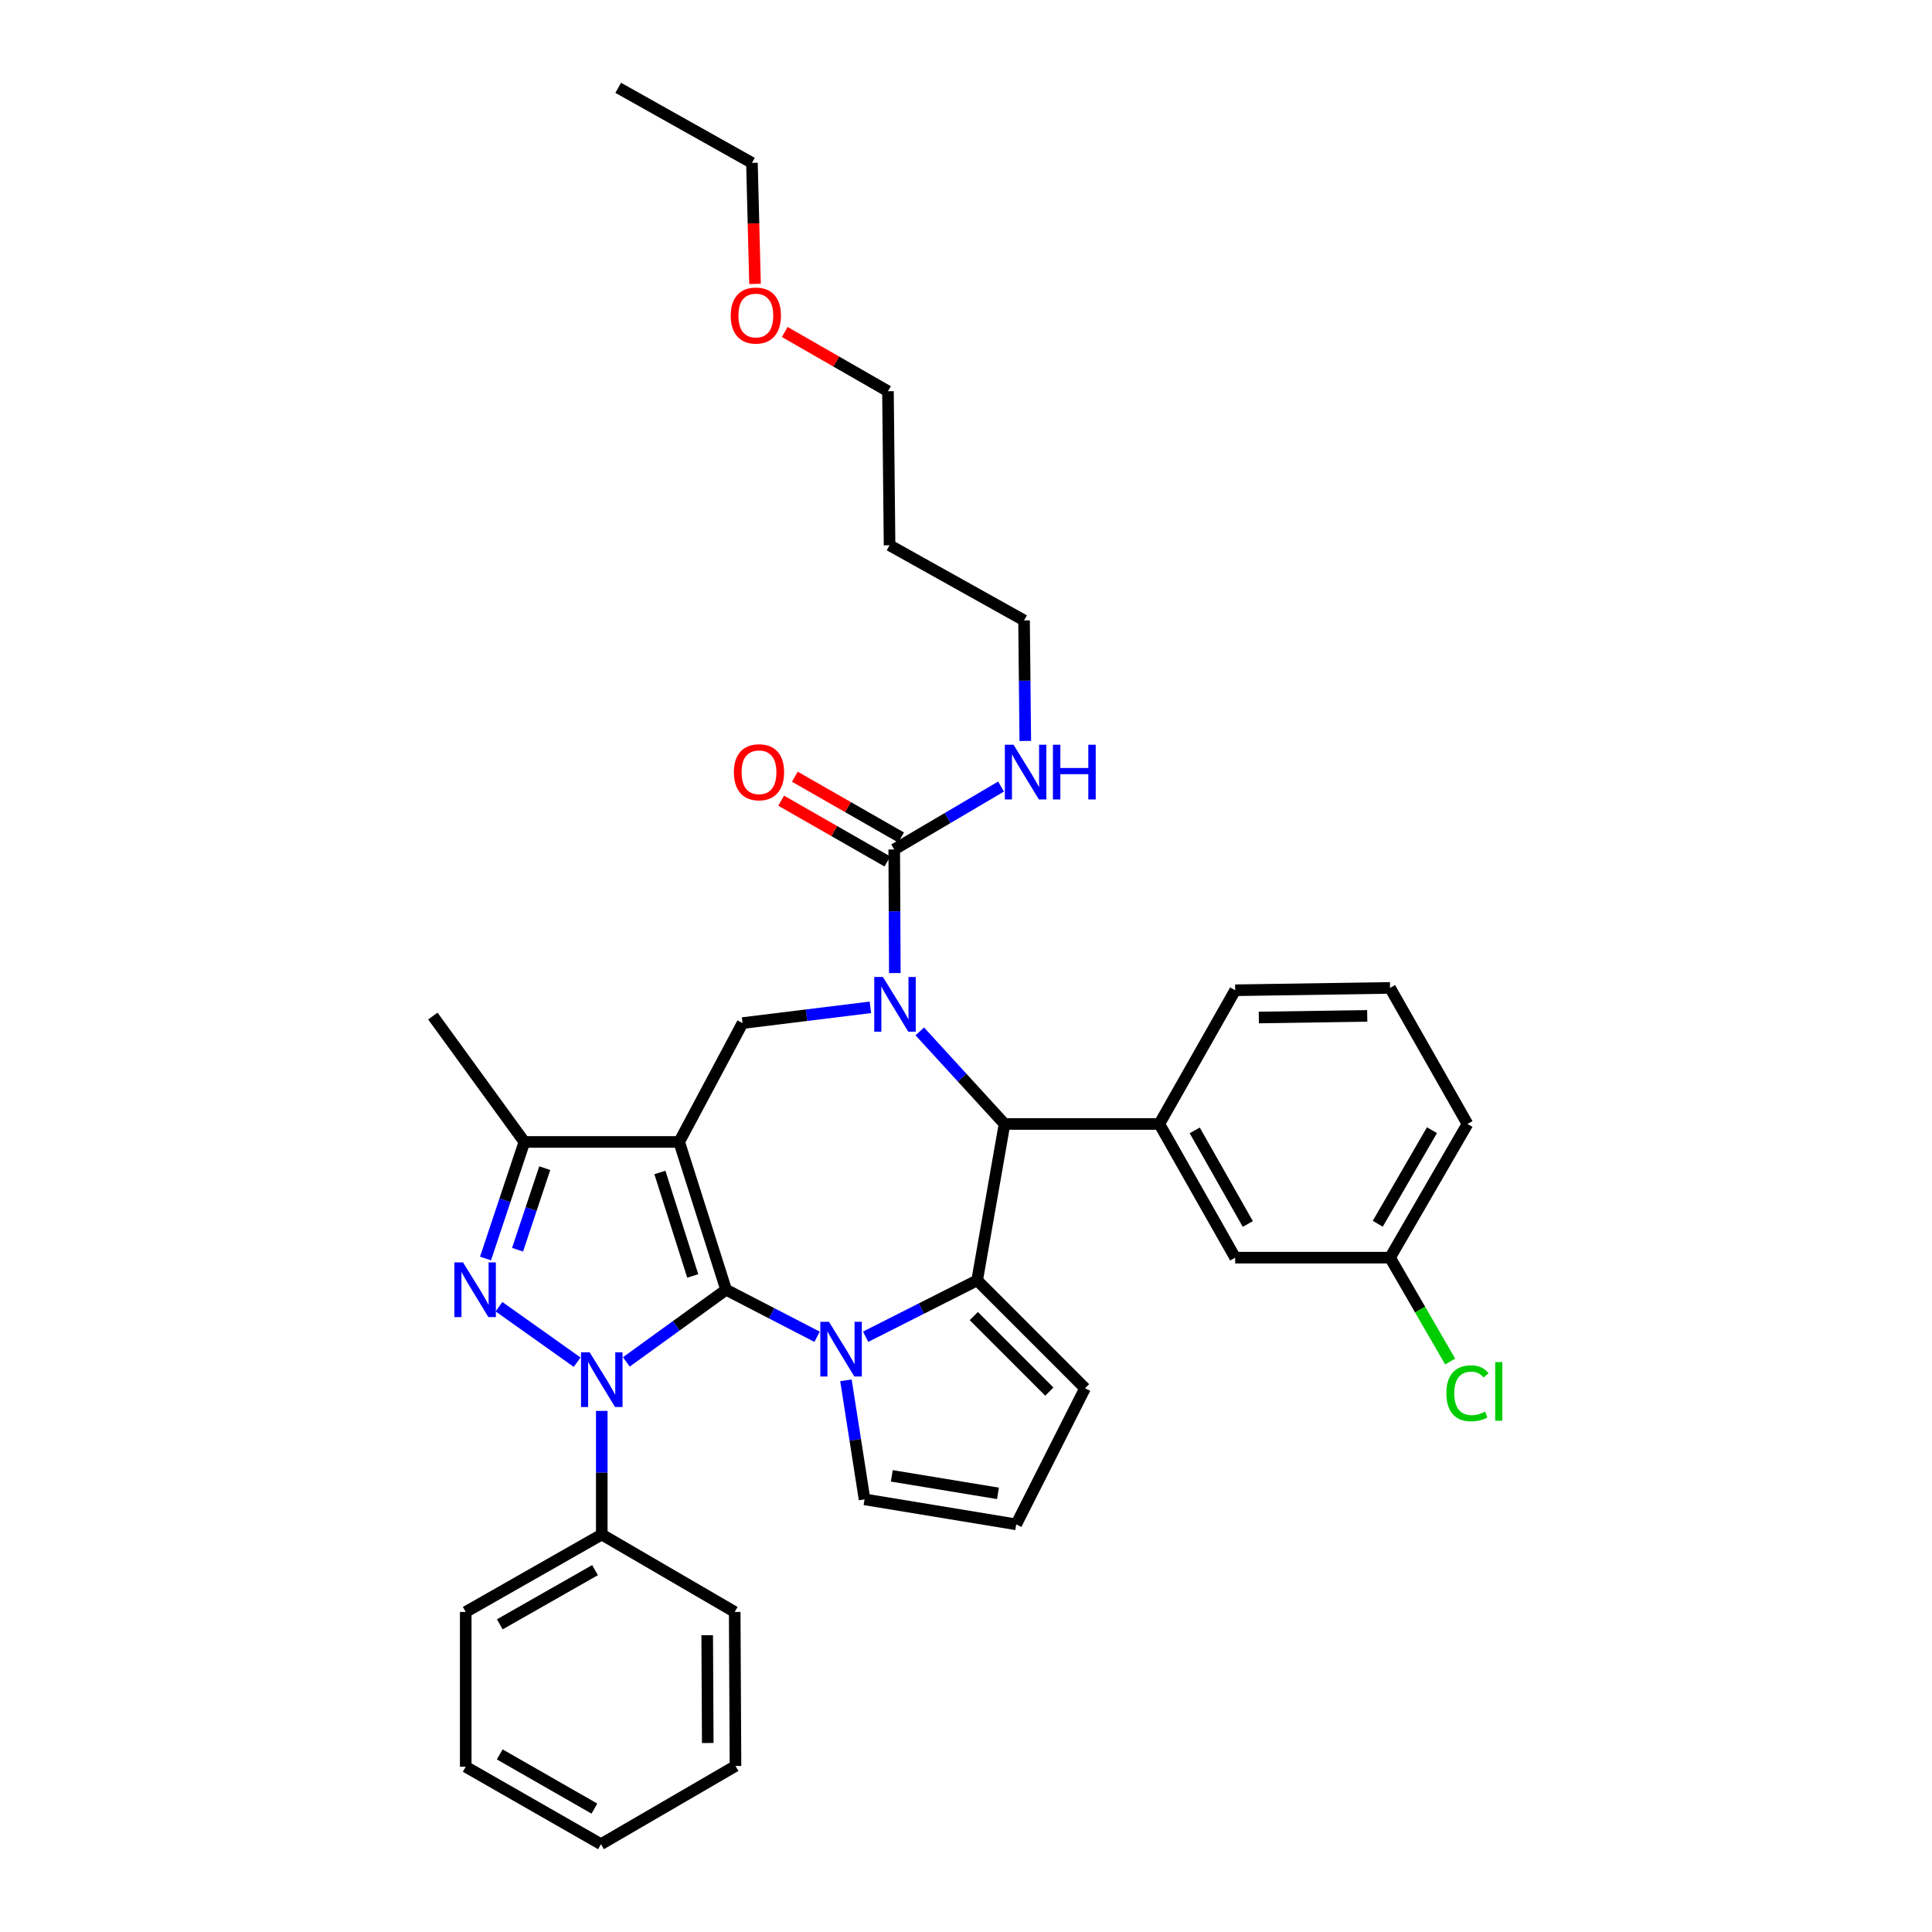 <?xml version='1.0' encoding='iso-8859-1'?>
<svg version='1.1' baseProfile='full'
              xmlns='http://www.w3.org/2000/svg'
                      xmlns:rdkit='http://www.rdkit.org/xml'
                      xmlns:xlink='http://www.w3.org/1999/xlink'
                  xml:space='preserve'
width='1000px' height='1000px' viewBox='0 0 1000 1000'>
<!-- END OF HEADER -->
<rect style='opacity:1.0;fill:#FFFFFF;stroke:none' width='1000' height='1000' x='0' y='0'> </rect>
<path class='bond-0' d='M 375.831,667.573 L 351.542,591.068' style='fill:none;fill-rule:evenodd;stroke:#000000;stroke-width:6px;stroke-linecap:butt;stroke-linejoin:miter;stroke-opacity:1' />
<path class='bond-0' d='M 358.565,660.422 L 341.563,606.869' style='fill:none;fill-rule:evenodd;stroke:#000000;stroke-width:6px;stroke-linecap:butt;stroke-linejoin:miter;stroke-opacity:1' />
<path class='bond-1' d='M 375.831,667.573 L 350.016,686.244' style='fill:none;fill-rule:evenodd;stroke:#000000;stroke-width:6px;stroke-linecap:butt;stroke-linejoin:miter;stroke-opacity:1' />
<path class='bond-1' d='M 350.016,686.244 L 324.2,704.916' style='fill:none;fill-rule:evenodd;stroke:#0000FF;stroke-width:6px;stroke-linecap:butt;stroke-linejoin:miter;stroke-opacity:1' />
<path class='bond-2' d='M 375.831,667.573 L 399.376,679.742' style='fill:none;fill-rule:evenodd;stroke:#000000;stroke-width:6px;stroke-linecap:butt;stroke-linejoin:miter;stroke-opacity:1' />
<path class='bond-2' d='M 399.376,679.742 L 422.922,691.91' style='fill:none;fill-rule:evenodd;stroke:#0000FF;stroke-width:6px;stroke-linecap:butt;stroke-linejoin:miter;stroke-opacity:1' />
<path class='bond-7' d='M 351.542,591.068 L 271.416,591.068' style='fill:none;fill-rule:evenodd;stroke:#000000;stroke-width:6px;stroke-linecap:butt;stroke-linejoin:miter;stroke-opacity:1' />
<path class='bond-8' d='M 351.542,591.068 L 384.343,529.546' style='fill:none;fill-rule:evenodd;stroke:#000000;stroke-width:6px;stroke-linecap:butt;stroke-linejoin:miter;stroke-opacity:1' />
<path class='bond-4' d='M 298.725,705.067 L 258.278,676.348' style='fill:none;fill-rule:evenodd;stroke:#0000FF;stroke-width:6px;stroke-linecap:butt;stroke-linejoin:miter;stroke-opacity:1' />
<path class='bond-13' d='M 311.475,730.283 L 311.475,762.272' style='fill:none;fill-rule:evenodd;stroke:#0000FF;stroke-width:6px;stroke-linecap:butt;stroke-linejoin:miter;stroke-opacity:1' />
<path class='bond-13' d='M 311.475,762.272 L 311.475,794.262' style='fill:none;fill-rule:evenodd;stroke:#000000;stroke-width:6px;stroke-linecap:butt;stroke-linejoin:miter;stroke-opacity:1' />
<path class='bond-5' d='M 448.049,691.899 L 476.912,677.306' style='fill:none;fill-rule:evenodd;stroke:#0000FF;stroke-width:6px;stroke-linecap:butt;stroke-linejoin:miter;stroke-opacity:1' />
<path class='bond-5' d='M 476.912,677.306 L 505.775,662.714' style='fill:none;fill-rule:evenodd;stroke:#000000;stroke-width:6px;stroke-linecap:butt;stroke-linejoin:miter;stroke-opacity:1' />
<path class='bond-11' d='M 437.858,714.453 L 442.676,745.258' style='fill:none;fill-rule:evenodd;stroke:#0000FF;stroke-width:6px;stroke-linecap:butt;stroke-linejoin:miter;stroke-opacity:1' />
<path class='bond-11' d='M 442.676,745.258 L 447.493,776.062' style='fill:none;fill-rule:evenodd;stroke:#000000;stroke-width:6px;stroke-linecap:butt;stroke-linejoin:miter;stroke-opacity:1' />
<path class='bond-3' d='M 450.519,521.395 L 417.431,525.47' style='fill:none;fill-rule:evenodd;stroke:#0000FF;stroke-width:6px;stroke-linecap:butt;stroke-linejoin:miter;stroke-opacity:1' />
<path class='bond-3' d='M 417.431,525.47 L 384.343,529.546' style='fill:none;fill-rule:evenodd;stroke:#000000;stroke-width:6px;stroke-linecap:butt;stroke-linejoin:miter;stroke-opacity:1' />
<path class='bond-9' d='M 463.166,503.663 L 463.008,471.674' style='fill:none;fill-rule:evenodd;stroke:#0000FF;stroke-width:6px;stroke-linecap:butt;stroke-linejoin:miter;stroke-opacity:1' />
<path class='bond-9' d='M 463.008,471.674 L 462.849,439.685' style='fill:none;fill-rule:evenodd;stroke:#000000;stroke-width:6px;stroke-linecap:butt;stroke-linejoin:miter;stroke-opacity:1' />
<path class='bond-37' d='M 476.086,533.853 L 498.013,557.807' style='fill:none;fill-rule:evenodd;stroke:#0000FF;stroke-width:6px;stroke-linecap:butt;stroke-linejoin:miter;stroke-opacity:1' />
<path class='bond-37' d='M 498.013,557.807 L 519.941,581.762' style='fill:none;fill-rule:evenodd;stroke:#000000;stroke-width:6px;stroke-linecap:butt;stroke-linejoin:miter;stroke-opacity:1' />
<path class='bond-35' d='M 251.31,651.397 L 261.363,621.233' style='fill:none;fill-rule:evenodd;stroke:#0000FF;stroke-width:6px;stroke-linecap:butt;stroke-linejoin:miter;stroke-opacity:1' />
<path class='bond-35' d='M 261.363,621.233 L 271.416,591.068' style='fill:none;fill-rule:evenodd;stroke:#000000;stroke-width:6px;stroke-linecap:butt;stroke-linejoin:miter;stroke-opacity:1' />
<path class='bond-35' d='M 267.885,646.867 L 274.922,625.751' style='fill:none;fill-rule:evenodd;stroke:#0000FF;stroke-width:6px;stroke-linecap:butt;stroke-linejoin:miter;stroke-opacity:1' />
<path class='bond-35' d='M 274.922,625.751 L 281.959,604.636' style='fill:none;fill-rule:evenodd;stroke:#000000;stroke-width:6px;stroke-linecap:butt;stroke-linejoin:miter;stroke-opacity:1' />
<path class='bond-6' d='M 505.775,662.714 L 519.941,581.762' style='fill:none;fill-rule:evenodd;stroke:#000000;stroke-width:6px;stroke-linecap:butt;stroke-linejoin:miter;stroke-opacity:1' />
<path class='bond-12' d='M 505.775,662.714 L 561.612,718.566' style='fill:none;fill-rule:evenodd;stroke:#000000;stroke-width:6px;stroke-linecap:butt;stroke-linejoin:miter;stroke-opacity:1' />
<path class='bond-12' d='M 504.043,681.197 L 543.128,720.293' style='fill:none;fill-rule:evenodd;stroke:#000000;stroke-width:6px;stroke-linecap:butt;stroke-linejoin:miter;stroke-opacity:1' />
<path class='bond-10' d='M 519.941,581.762 L 600.067,581.762' style='fill:none;fill-rule:evenodd;stroke:#000000;stroke-width:6px;stroke-linecap:butt;stroke-linejoin:miter;stroke-opacity:1' />
<path class='bond-21' d='M 271.416,591.068 L 224.043,525.909' style='fill:none;fill-rule:evenodd;stroke:#000000;stroke-width:6px;stroke-linecap:butt;stroke-linejoin:miter;stroke-opacity:1' />
<path class='bond-16' d='M 466.399,433.482 L 438.91,417.753' style='fill:none;fill-rule:evenodd;stroke:#000000;stroke-width:6px;stroke-linecap:butt;stroke-linejoin:miter;stroke-opacity:1' />
<path class='bond-16' d='M 438.91,417.753 L 411.421,402.024' style='fill:none;fill-rule:evenodd;stroke:#FF0000;stroke-width:6px;stroke-linecap:butt;stroke-linejoin:miter;stroke-opacity:1' />
<path class='bond-16' d='M 459.3,445.888 L 431.811,430.158' style='fill:none;fill-rule:evenodd;stroke:#000000;stroke-width:6px;stroke-linecap:butt;stroke-linejoin:miter;stroke-opacity:1' />
<path class='bond-16' d='M 431.811,430.158 L 404.322,414.429' style='fill:none;fill-rule:evenodd;stroke:#FF0000;stroke-width:6px;stroke-linecap:butt;stroke-linejoin:miter;stroke-opacity:1' />
<path class='bond-17' d='M 462.849,439.685 L 490.494,423.403' style='fill:none;fill-rule:evenodd;stroke:#000000;stroke-width:6px;stroke-linecap:butt;stroke-linejoin:miter;stroke-opacity:1' />
<path class='bond-17' d='M 490.494,423.403 L 518.138,407.122' style='fill:none;fill-rule:evenodd;stroke:#0000FF;stroke-width:6px;stroke-linecap:butt;stroke-linejoin:miter;stroke-opacity:1' />
<path class='bond-15' d='M 600.067,581.762 L 639.324,650.962' style='fill:none;fill-rule:evenodd;stroke:#000000;stroke-width:6px;stroke-linecap:butt;stroke-linejoin:miter;stroke-opacity:1' />
<path class='bond-15' d='M 618.387,585.089 L 645.867,633.53' style='fill:none;fill-rule:evenodd;stroke:#000000;stroke-width:6px;stroke-linecap:butt;stroke-linejoin:miter;stroke-opacity:1' />
<path class='bond-20' d='M 600.067,581.762 L 639.324,512.554' style='fill:none;fill-rule:evenodd;stroke:#000000;stroke-width:6px;stroke-linecap:butt;stroke-linejoin:miter;stroke-opacity:1' />
<path class='bond-14' d='M 447.493,776.062 L 525.991,789.005' style='fill:none;fill-rule:evenodd;stroke:#000000;stroke-width:6px;stroke-linecap:butt;stroke-linejoin:miter;stroke-opacity:1' />
<path class='bond-14' d='M 461.593,763.901 L 516.542,772.961' style='fill:none;fill-rule:evenodd;stroke:#000000;stroke-width:6px;stroke-linecap:butt;stroke-linejoin:miter;stroke-opacity:1' />
<path class='bond-36' d='M 561.612,718.566 L 525.991,789.005' style='fill:none;fill-rule:evenodd;stroke:#000000;stroke-width:6px;stroke-linecap:butt;stroke-linejoin:miter;stroke-opacity:1' />
<path class='bond-26' d='M 311.475,794.262 L 241.06,834.344' style='fill:none;fill-rule:evenodd;stroke:#000000;stroke-width:6px;stroke-linecap:butt;stroke-linejoin:miter;stroke-opacity:1' />
<path class='bond-26' d='M 307.983,812.695 L 258.692,840.753' style='fill:none;fill-rule:evenodd;stroke:#000000;stroke-width:6px;stroke-linecap:butt;stroke-linejoin:miter;stroke-opacity:1' />
<path class='bond-27' d='M 311.475,794.262 L 380.278,834.344' style='fill:none;fill-rule:evenodd;stroke:#000000;stroke-width:6px;stroke-linecap:butt;stroke-linejoin:miter;stroke-opacity:1' />
<path class='bond-18' d='M 639.324,650.962 L 719.482,650.962' style='fill:none;fill-rule:evenodd;stroke:#000000;stroke-width:6px;stroke-linecap:butt;stroke-linejoin:miter;stroke-opacity:1' />
<path class='bond-25' d='M 530.686,383.511 L 530.367,352.311' style='fill:none;fill-rule:evenodd;stroke:#0000FF;stroke-width:6px;stroke-linecap:butt;stroke-linejoin:miter;stroke-opacity:1' />
<path class='bond-25' d='M 530.367,352.311 L 530.049,321.112' style='fill:none;fill-rule:evenodd;stroke:#000000;stroke-width:6px;stroke-linecap:butt;stroke-linejoin:miter;stroke-opacity:1' />
<path class='bond-19' d='M 719.482,650.962 L 735.044,677.844' style='fill:none;fill-rule:evenodd;stroke:#000000;stroke-width:6px;stroke-linecap:butt;stroke-linejoin:miter;stroke-opacity:1' />
<path class='bond-19' d='M 735.044,677.844 L 750.607,704.726' style='fill:none;fill-rule:evenodd;stroke:#00CC00;stroke-width:6px;stroke-linecap:butt;stroke-linejoin:miter;stroke-opacity:1' />
<path class='bond-39' d='M 719.482,650.962 L 759.557,581.762' style='fill:none;fill-rule:evenodd;stroke:#000000;stroke-width:6px;stroke-linecap:butt;stroke-linejoin:miter;stroke-opacity:1' />
<path class='bond-39' d='M 713.125,633.419 L 741.177,584.979' style='fill:none;fill-rule:evenodd;stroke:#000000;stroke-width:6px;stroke-linecap:butt;stroke-linejoin:miter;stroke-opacity:1' />
<path class='bond-23' d='M 639.324,512.554 L 719.482,511.339' style='fill:none;fill-rule:evenodd;stroke:#000000;stroke-width:6px;stroke-linecap:butt;stroke-linejoin:miter;stroke-opacity:1' />
<path class='bond-23' d='M 651.564,526.662 L 707.675,525.812' style='fill:none;fill-rule:evenodd;stroke:#000000;stroke-width:6px;stroke-linecap:butt;stroke-linejoin:miter;stroke-opacity:1' />
<path class='bond-22' d='M 460.436,282.228 L 530.049,321.112' style='fill:none;fill-rule:evenodd;stroke:#000000;stroke-width:6px;stroke-linecap:butt;stroke-linejoin:miter;stroke-opacity:1' />
<path class='bond-28' d='M 460.436,282.228 L 459.61,202.499' style='fill:none;fill-rule:evenodd;stroke:#000000;stroke-width:6px;stroke-linecap:butt;stroke-linejoin:miter;stroke-opacity:1' />
<path class='bond-29' d='M 719.482,511.339 L 759.557,581.762' style='fill:none;fill-rule:evenodd;stroke:#000000;stroke-width:6px;stroke-linecap:butt;stroke-linejoin:miter;stroke-opacity:1' />
<path class='bond-24' d='M 406.191,171.836 L 432.9,187.167' style='fill:none;fill-rule:evenodd;stroke:#FF0000;stroke-width:6px;stroke-linecap:butt;stroke-linejoin:miter;stroke-opacity:1' />
<path class='bond-24' d='M 432.9,187.167 L 459.61,202.499' style='fill:none;fill-rule:evenodd;stroke:#000000;stroke-width:6px;stroke-linecap:butt;stroke-linejoin:miter;stroke-opacity:1' />
<path class='bond-30' d='M 390.803,146.948 L 390.003,115.627' style='fill:none;fill-rule:evenodd;stroke:#FF0000;stroke-width:6px;stroke-linecap:butt;stroke-linejoin:miter;stroke-opacity:1' />
<path class='bond-30' d='M 390.003,115.627 L 389.203,84.307' style='fill:none;fill-rule:evenodd;stroke:#000000;stroke-width:6px;stroke-linecap:butt;stroke-linejoin:miter;stroke-opacity:1' />
<path class='bond-33' d='M 241.06,834.344 L 241.06,914.47' style='fill:none;fill-rule:evenodd;stroke:#000000;stroke-width:6px;stroke-linecap:butt;stroke-linejoin:miter;stroke-opacity:1' />
<path class='bond-32' d='M 380.278,834.344 L 380.691,914.058' style='fill:none;fill-rule:evenodd;stroke:#000000;stroke-width:6px;stroke-linecap:butt;stroke-linejoin:miter;stroke-opacity:1' />
<path class='bond-32' d='M 366.047,846.375 L 366.336,902.175' style='fill:none;fill-rule:evenodd;stroke:#000000;stroke-width:6px;stroke-linecap:butt;stroke-linejoin:miter;stroke-opacity:1' />
<path class='bond-31' d='M 389.203,84.307 L 319.987,45.455' style='fill:none;fill-rule:evenodd;stroke:#000000;stroke-width:6px;stroke-linecap:butt;stroke-linejoin:miter;stroke-opacity:1' />
<path class='bond-34' d='M 380.691,914.058 L 311.062,954.545' style='fill:none;fill-rule:evenodd;stroke:#000000;stroke-width:6px;stroke-linecap:butt;stroke-linejoin:miter;stroke-opacity:1' />
<path class='bond-38' d='M 241.06,914.47 L 311.062,954.545' style='fill:none;fill-rule:evenodd;stroke:#000000;stroke-width:6px;stroke-linecap:butt;stroke-linejoin:miter;stroke-opacity:1' />
<path class='bond-38' d='M 258.661,908.078 L 307.662,936.13' style='fill:none;fill-rule:evenodd;stroke:#000000;stroke-width:6px;stroke-linecap:butt;stroke-linejoin:miter;stroke-opacity:1' />
<path  class='atom-2' d='M 305.215 699.96
L 314.495 714.96
Q 315.415 716.44, 316.895 719.12
Q 318.375 721.8, 318.455 721.96
L 318.455 699.96
L 322.215 699.96
L 322.215 728.28
L 318.335 728.28
L 308.375 711.88
Q 307.215 709.96, 305.975 707.76
Q 304.775 705.56, 304.415 704.88
L 304.415 728.28
L 300.735 728.28
L 300.735 699.96
L 305.215 699.96
' fill='#0000FF'/>
<path  class='atom-3' d='M 429.076 684.166
L 438.356 699.166
Q 439.276 700.646, 440.756 703.326
Q 442.236 706.006, 442.316 706.166
L 442.316 684.166
L 446.076 684.166
L 446.076 712.486
L 442.196 712.486
L 432.236 696.086
Q 431.076 694.166, 429.836 691.966
Q 428.636 689.766, 428.276 689.086
L 428.276 712.486
L 424.596 712.486
L 424.596 684.166
L 429.076 684.166
' fill='#0000FF'/>
<path  class='atom-4' d='M 456.986 505.667
L 466.266 520.667
Q 467.186 522.147, 468.666 524.827
Q 470.146 527.507, 470.226 527.667
L 470.226 505.667
L 473.986 505.667
L 473.986 533.987
L 470.106 533.987
L 460.146 517.587
Q 458.986 515.667, 457.746 513.467
Q 456.546 511.267, 456.186 510.587
L 456.186 533.987
L 452.506 533.987
L 452.506 505.667
L 456.986 505.667
' fill='#0000FF'/>
<path  class='atom-5' d='M 239.659 653.413
L 248.939 668.413
Q 249.859 669.893, 251.339 672.573
Q 252.819 675.253, 252.899 675.413
L 252.899 653.413
L 256.659 653.413
L 256.659 681.733
L 252.779 681.733
L 242.819 665.333
Q 241.659 663.413, 240.419 661.213
Q 239.219 659.013, 238.859 658.333
L 238.859 681.733
L 235.179 681.733
L 235.179 653.413
L 239.659 653.413
' fill='#0000FF'/>
<path  class='atom-17' d='M 379.855 399.714
Q 379.855 392.914, 383.215 389.114
Q 386.575 385.314, 392.855 385.314
Q 399.135 385.314, 402.495 389.114
Q 405.855 392.914, 405.855 399.714
Q 405.855 406.594, 402.455 410.514
Q 399.055 414.394, 392.855 414.394
Q 386.615 414.394, 383.215 410.514
Q 379.855 406.634, 379.855 399.714
M 392.855 411.194
Q 397.175 411.194, 399.495 408.314
Q 401.855 405.394, 401.855 399.714
Q 401.855 394.154, 399.495 391.354
Q 397.175 388.514, 392.855 388.514
Q 388.535 388.514, 386.175 391.314
Q 383.855 394.114, 383.855 399.714
Q 383.855 405.434, 386.175 408.314
Q 388.535 411.194, 392.855 411.194
' fill='#FF0000'/>
<path  class='atom-18' d='M 524.591 385.474
L 533.871 400.474
Q 534.791 401.954, 536.271 404.634
Q 537.751 407.314, 537.831 407.474
L 537.831 385.474
L 541.591 385.474
L 541.591 413.794
L 537.711 413.794
L 527.751 397.394
Q 526.591 395.474, 525.351 393.274
Q 524.151 391.074, 523.791 390.394
L 523.791 413.794
L 520.111 413.794
L 520.111 385.474
L 524.591 385.474
' fill='#0000FF'/>
<path  class='atom-18' d='M 544.991 385.474
L 548.831 385.474
L 548.831 397.514
L 563.311 397.514
L 563.311 385.474
L 567.151 385.474
L 567.151 413.794
L 563.311 413.794
L 563.311 400.714
L 548.831 400.714
L 548.831 413.794
L 544.991 413.794
L 544.991 385.474
' fill='#0000FF'/>
<path  class='atom-20' d='M 748.637 721.166
Q 748.637 714.126, 751.917 710.446
Q 755.237 706.726, 761.517 706.726
Q 767.357 706.726, 770.477 710.846
L 767.837 713.006
Q 765.557 710.006, 761.517 710.006
Q 757.237 710.006, 754.957 712.886
Q 752.717 715.726, 752.717 721.166
Q 752.717 726.766, 755.037 729.646
Q 757.397 732.526, 761.957 732.526
Q 765.077 732.526, 768.717 730.646
L 769.837 733.646
Q 768.357 734.606, 766.117 735.166
Q 763.877 735.726, 761.397 735.726
Q 755.237 735.726, 751.917 731.966
Q 748.637 728.206, 748.637 721.166
' fill='#00CC00'/>
<path  class='atom-20' d='M 773.917 705.006
L 777.597 705.006
L 777.597 735.366
L 773.917 735.366
L 773.917 705.006
' fill='#00CC00'/>
<path  class='atom-25' d='M 378.22 163.322
Q 378.22 156.522, 381.58 152.722
Q 384.94 148.922, 391.22 148.922
Q 397.5 148.922, 400.86 152.722
Q 404.22 156.522, 404.22 163.322
Q 404.22 170.202, 400.82 174.122
Q 397.42 178.002, 391.22 178.002
Q 384.98 178.002, 381.58 174.122
Q 378.22 170.242, 378.22 163.322
M 391.22 174.802
Q 395.54 174.802, 397.86 171.922
Q 400.22 169.002, 400.22 163.322
Q 400.22 157.762, 397.86 154.962
Q 395.54 152.122, 391.22 152.122
Q 386.9 152.122, 384.54 154.922
Q 382.22 157.722, 382.22 163.322
Q 382.22 169.042, 384.54 171.922
Q 386.9 174.802, 391.22 174.802
' fill='#FF0000'/>
</svg>
